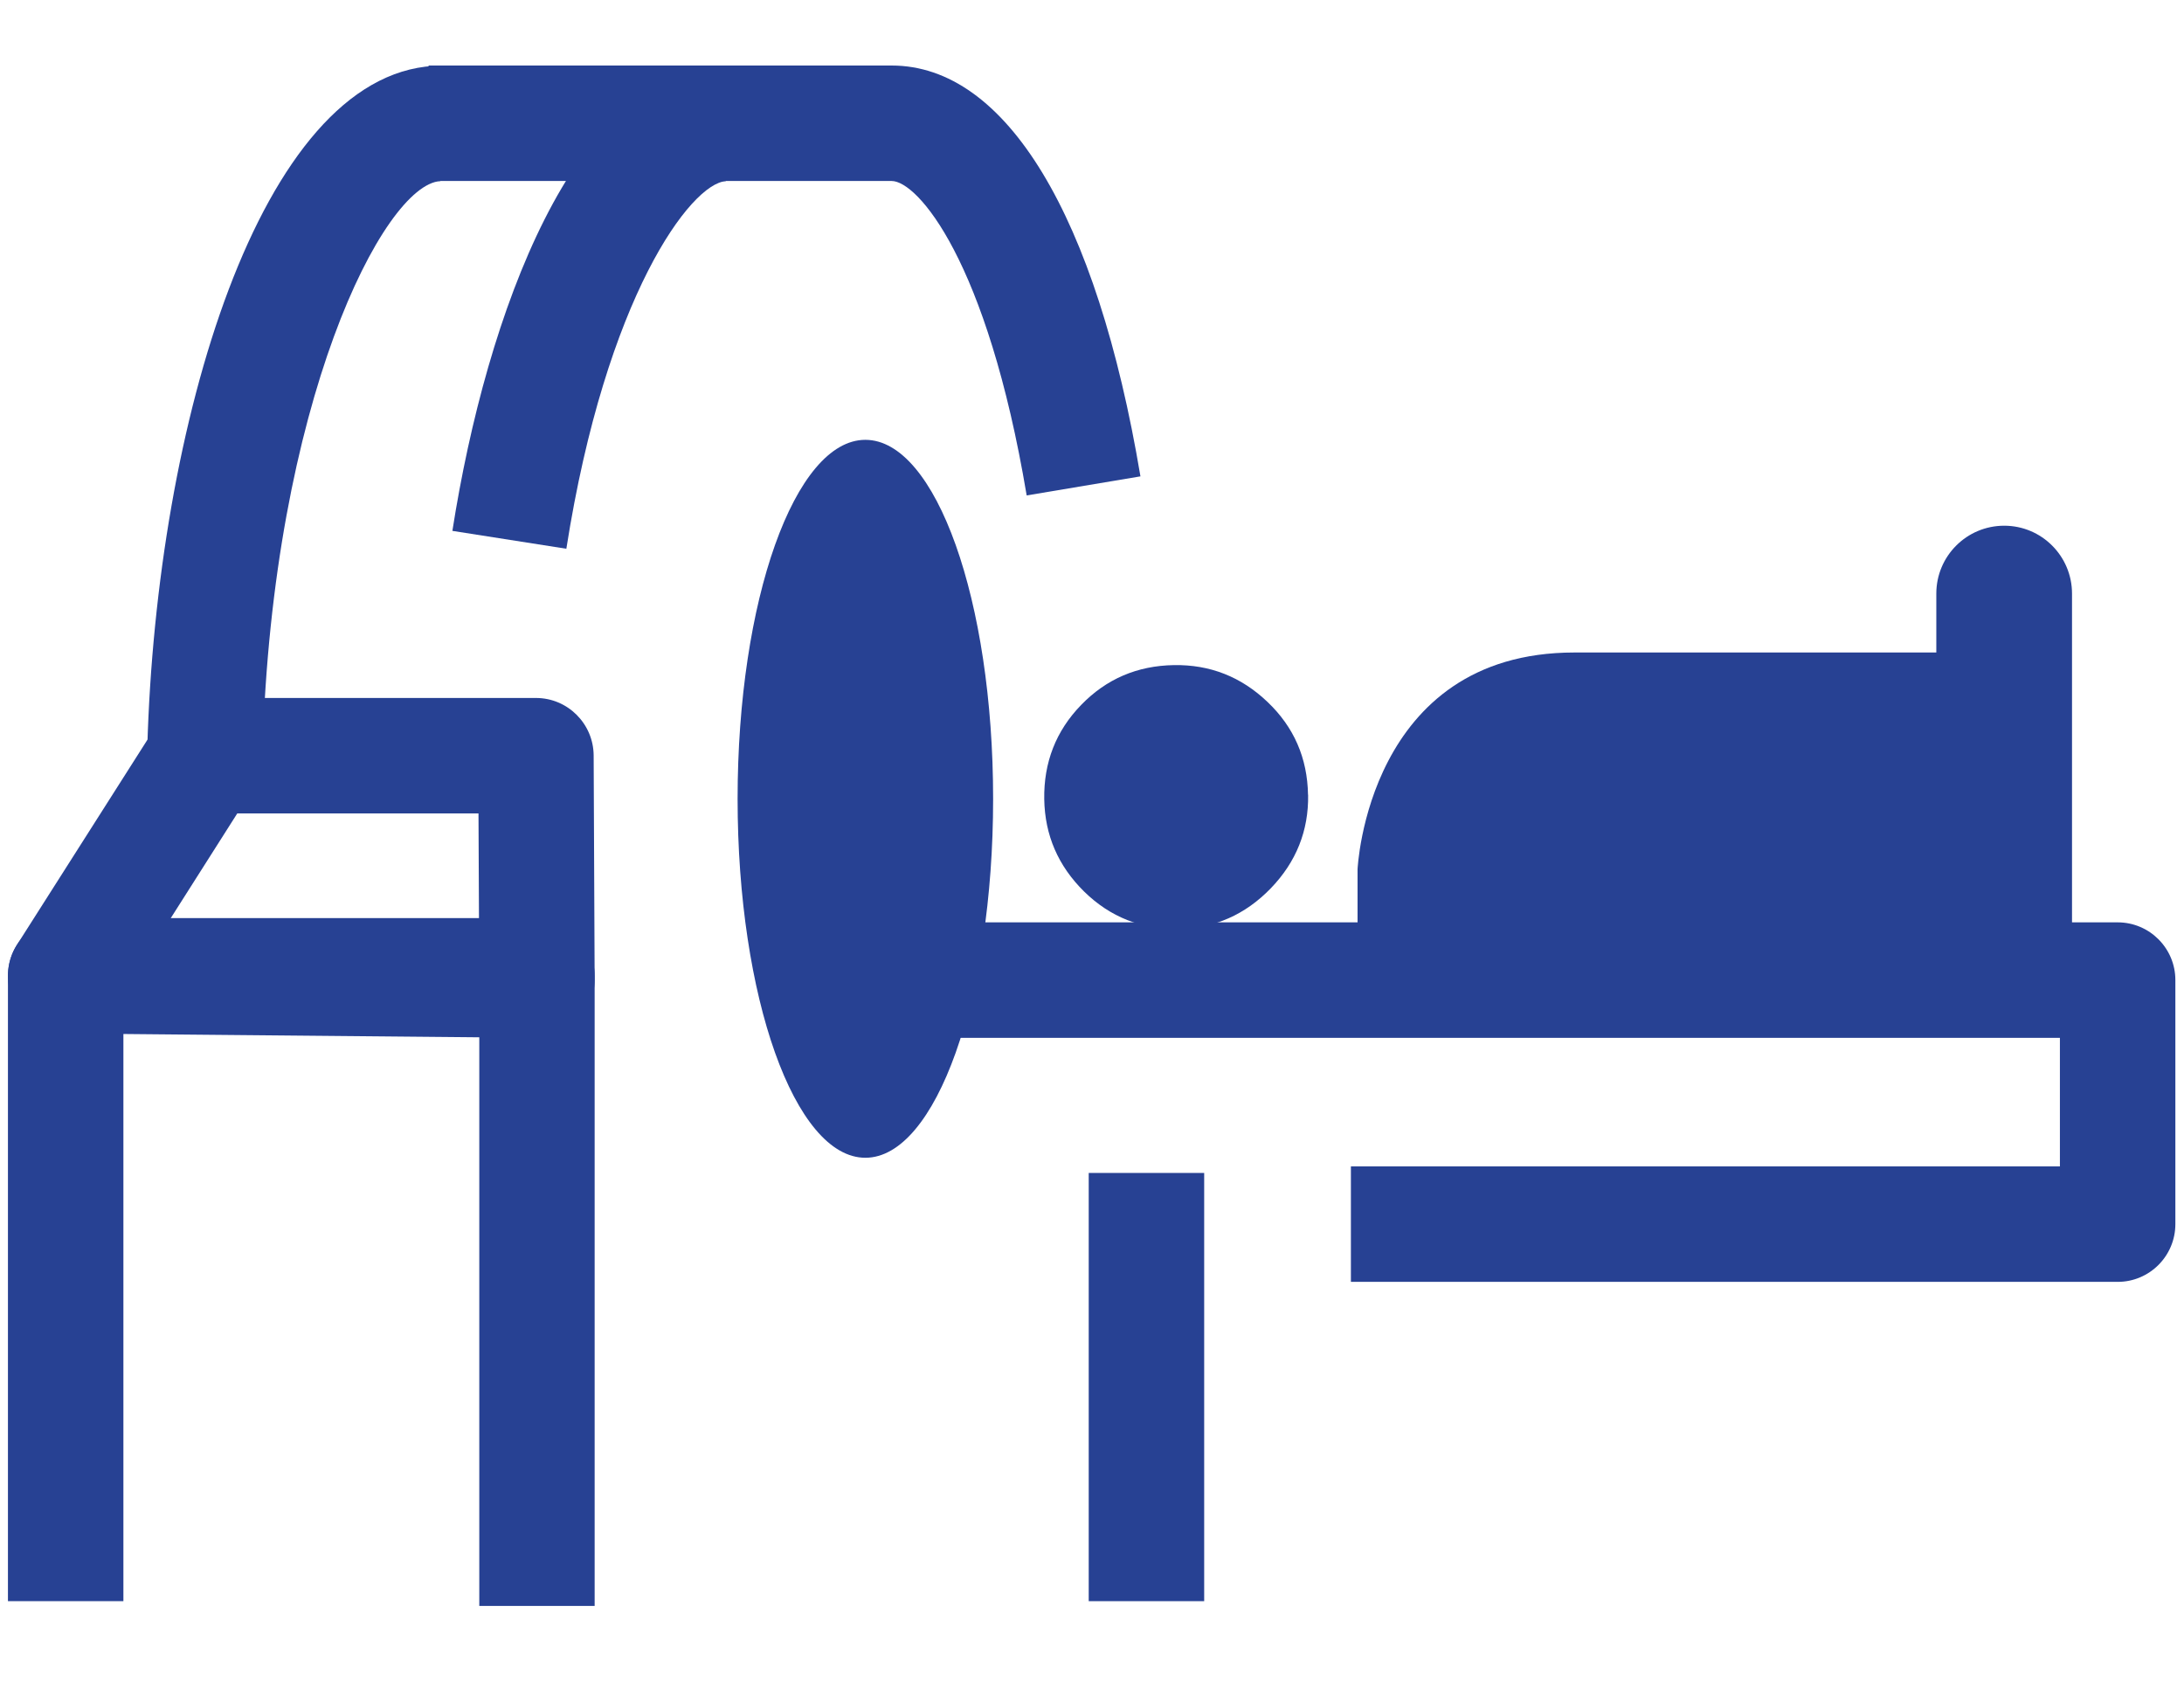 <svg width="22" height="17" viewBox="0 0 22 17" fill="none" xmlns="http://www.w3.org/2000/svg">
<g id="SAM-Icon/4">
<g id="Group">
<g id="Group_2">
<path id="Vector" d="M10.342 4.99C9.944 2.62 9.241 1.823 8.982 1.823H4.317V0.66H8.982C10.133 0.66 11.047 2.168 11.488 4.798L10.342 4.99Z" fill="#274193"/>
<path id="Vector_2" d="M2.645 7.556L1.484 7.523C1.576 4.276 2.618 0.768 4.367 0.664L4.436 1.824C3.862 1.858 2.745 4.061 2.645 7.556Z" fill="#274193"/>
<path id="Vector_3" d="M5.705 5.527L4.557 5.347C4.903 3.14 5.791 0.75 7.243 0.664L7.311 1.825C6.962 1.845 6.104 2.985 5.705 5.527Z" fill="#274193"/>
</g>
<path id="Vector_4" d="M8.717 11.661C9.428 11.661 10.004 10.042 10.004 8.046C10.004 6.049 9.428 4.43 8.717 4.43C8.006 4.43 7.43 6.049 7.43 8.046C7.43 10.042 8.006 11.661 8.717 11.661Z" fill="#274193"/>
<path id="Vector_5" d="M5.99 16.175H4.828V10.409H1.243V16.127H0.08V9.828C0.08 9.507 0.34 9.247 0.661 9.247H5.409C5.73 9.247 5.99 9.507 5.99 9.828V16.175Z" fill="#274193"/>
<path id="Vector_6" d="M5.409 10.453H5.403L0.656 10.409C0.444 10.407 0.251 10.291 0.15 10.105C0.05 9.92 0.058 9.694 0.171 9.516L1.581 7.3C1.687 7.132 1.872 7.03 2.071 7.03H5.399C5.718 7.03 5.978 7.289 5.98 7.609L5.99 9.869C5.99 10.024 5.929 10.173 5.819 10.283C5.71 10.392 5.562 10.452 5.409 10.452L5.409 10.453ZM1.714 9.257L4.825 9.285L4.82 8.193H2.39L1.714 9.257Z" fill="#274193"/>
<g id="Group_3">
<g id="Group_4">
<path id="Vector_7" d="M21.332 12.911H13.608V11.748H20.75V10.453H9.008V9.29H21.332C21.653 9.29 21.913 9.551 21.913 9.871V12.329C21.913 12.65 21.653 12.911 21.332 12.911Z" fill="#274193"/>
<path id="Vector_8" d="M13.177 8.005C13.183 8.367 13.057 8.682 12.8 8.948C12.542 9.214 12.233 9.35 11.87 9.356C11.5 9.362 11.183 9.237 10.921 8.98C10.659 8.722 10.525 8.412 10.519 8.05C10.513 7.68 10.636 7.363 10.89 7.101C11.143 6.839 11.455 6.705 11.825 6.699C12.188 6.693 12.502 6.816 12.768 7.07C13.034 7.323 13.17 7.635 13.176 8.005L13.177 8.005Z" fill="#274193"/>
<path id="Vector_9" d="M13.675 9.802V8.756C13.675 8.756 13.772 6.572 15.859 6.572C17.945 6.572 20.217 6.572 20.217 6.572C20.217 6.572 19.943 10.213 19.669 10.076C19.395 9.939 13.675 9.802 13.675 9.802Z" fill="#274193"/>
</g>
<path id="Vector_10" d="M20.189 10.172C19.811 10.172 19.505 9.865 19.505 9.488V5.979C19.505 5.601 19.811 5.295 20.189 5.295C20.566 5.295 20.872 5.601 20.872 5.979V9.488C20.872 9.866 20.566 10.172 20.189 10.172Z" fill="#274193"/>
</g>
</g>
<path id="Vector_11" d="M12.13 11.814H10.967V16.127H12.13V11.814Z" fill="#274193"/>
</g>
</svg>
